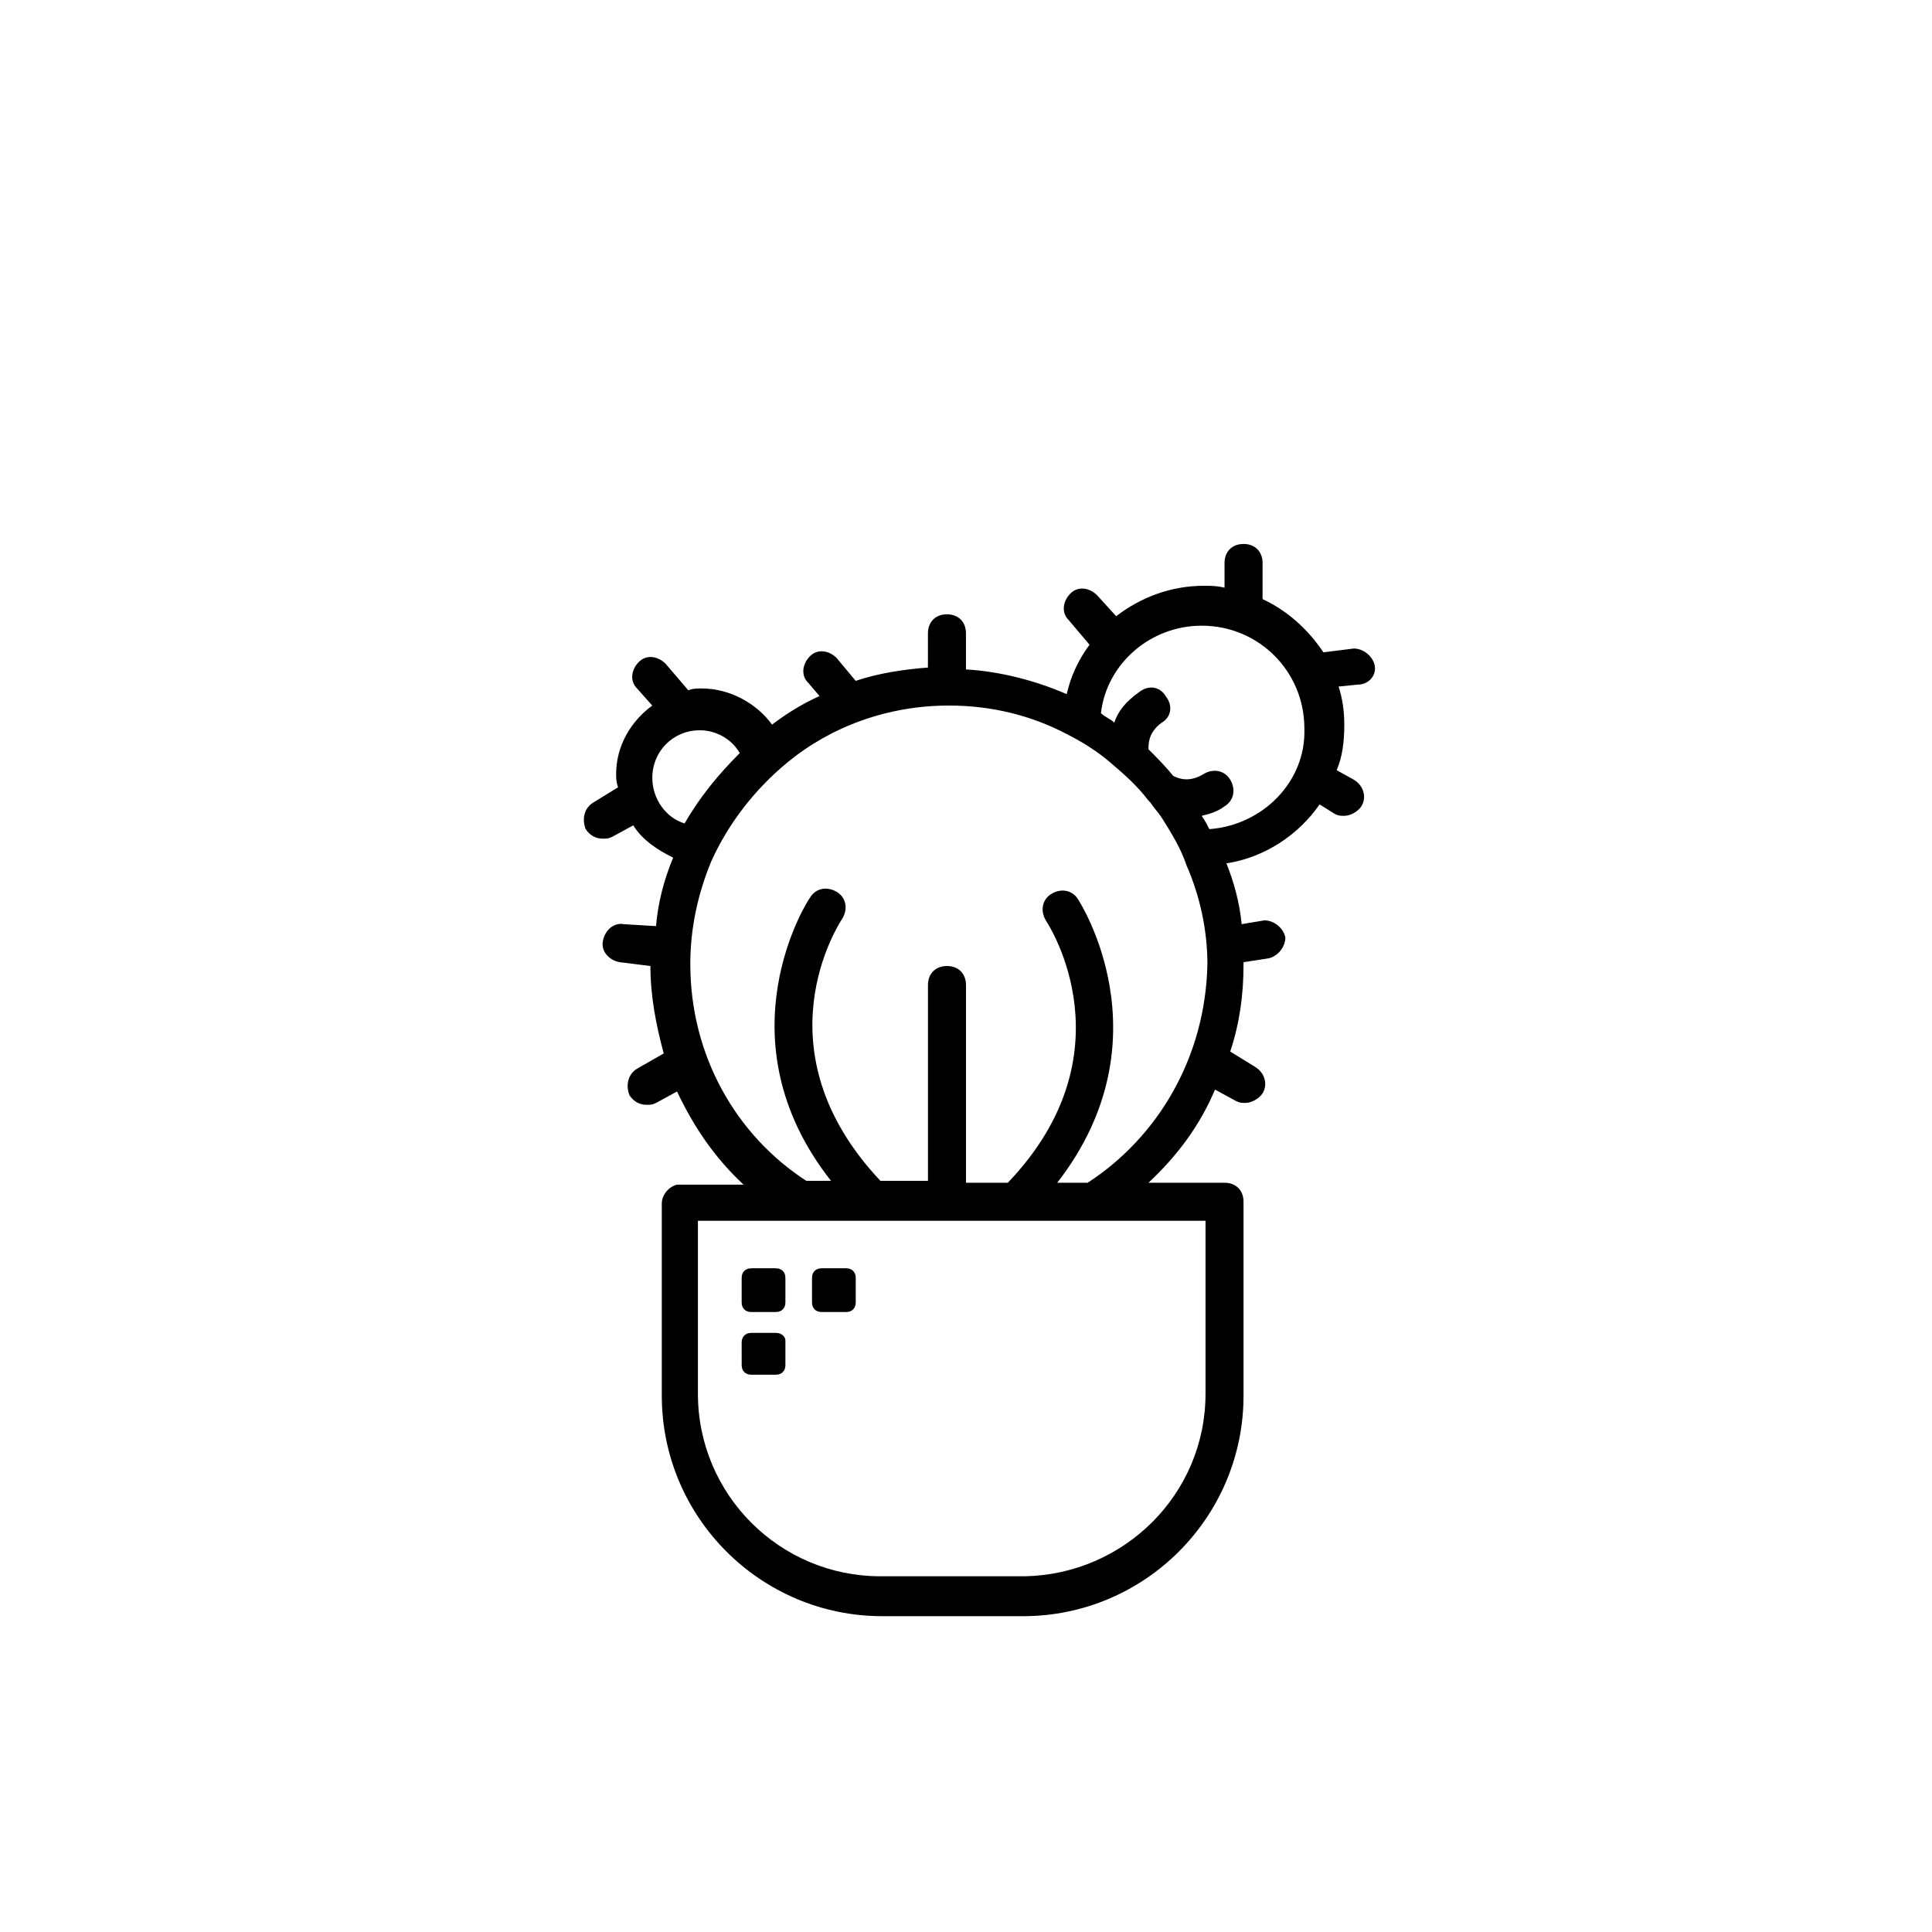 <?xml version="1.0" encoding="UTF-8"?>
<!-- The Best Svg Icon site in the world: iconSvg.co, Visit us! https://iconsvg.co -->
<svg fill="#000000" width="800px" height="800px" version="1.1" viewBox="144 144 512 512" xmlns="http://www.w3.org/2000/svg">
 <g>
  <path d="m349.62 480.11h-6.551c-1.512 0-2.519 1.008-2.519 2.519v6.551c0 1.512 1.008 2.519 2.519 2.519l6.551-0.004c1.512 0 2.519-1.008 2.519-2.519v-6.551c0-1.508-1.008-2.516-2.519-2.516z"/>
  <path d="m368.26 480.11h-6.551c-1.512 0-2.519 1.008-2.519 2.519v6.551c0 1.512 1.008 2.519 2.519 2.519h6.551c1.512 0 2.519-1.008 2.519-2.519v-6.551c0-1.512-1.008-2.519-2.519-2.519z"/>
  <path d="m349.62 497.23h-6.551c-1.512 0-2.519 1.008-2.519 2.519l0.004 6.043c0 1.512 1.008 2.519 2.519 2.519h6.547c1.512 0 2.519-1.008 2.519-2.519v-6.551c0-1.004-1.008-2.012-2.519-2.012z"/>
  <path d="m508.32 320.4c-0.504-2.519-3.023-4.535-5.543-4.535l-8.062 1.008c-4.031-6.047-9.574-11.082-16.121-14.105v-0.504-9.07c0-3.023-2.016-5.039-5.039-5.039-3.023 0-5.039 2.016-5.039 5.039v6.551c-2.016-0.504-3.527-0.504-5.543-0.504-8.566 0-16.625 3.023-23.176 8.062l-5.039-5.543c-2.016-2.016-5.039-2.519-7.055-0.504s-2.519 5.039-0.504 7.055l5.543 6.551c-3.023 4.031-5.039 8.566-6.047 13.098-8.062-3.527-17.633-6.047-26.703-6.551v-0.504-9.07c0-3.023-2.016-5.039-5.039-5.039-3.023 0-5.039 2.016-5.039 5.039v9.07c-6.551 0.504-13.098 1.512-19.145 3.527l-5.039-6.047c-2.016-2.016-5.039-2.519-7.055-0.504s-2.519 5.039-0.504 7.055l3.023 3.527c-4.535 2.016-8.566 4.535-12.594 7.559-4.031-5.543-11.082-9.574-18.641-9.574-1.008 0-2.519 0-3.527 0.504l-6.047-7.055c-2.016-2.016-5.039-2.519-7.055-0.504s-2.519 5.039-0.504 7.055l4.031 4.535c-5.543 4.031-9.574 10.578-9.574 18.137 0 1.008 0 2.016 0.504 3.527l-6.551 4.031c-2.519 1.512-3.023 4.535-2.016 7.055 1.008 1.512 2.519 2.519 4.535 2.519 1.008 0 1.512 0 2.519-0.504l5.543-3.023c2.519 4.031 6.551 6.551 10.578 8.566-2.519 6.047-4.031 12.09-4.535 18.137l-8.547-0.512c-2.519-0.504-5.039 1.512-5.543 4.535-0.504 2.519 1.512 5.039 4.535 5.543l8.062 1.008c0 8.062 1.512 15.617 3.527 23.176l-7.055 4.031c-2.519 1.512-3.023 4.535-2.016 7.055 1.008 1.512 2.519 2.519 4.535 2.519 1.008 0 1.512 0 2.519-0.504l5.543-3.023c4.535 9.574 10.078 17.633 17.633 24.688h-7.559l-9.07-0.004h-1.008c-2.016 0.504-4.031 2.519-4.031 5.039v50.883c0 32.242 26.199 58.441 58.441 58.441h37.285c32.242 0 58.441-26.199 58.441-58.441v-51.387c0-3.023-2.016-5.039-5.039-5.039h-20.152c7.559-7.055 13.602-15.113 17.633-24.688l5.543 3.023c1.008 0.504 1.512 0.504 2.519 0.504 1.512 0 3.527-1.008 4.535-2.519 1.512-2.519 0.504-5.543-2.016-7.055l-6.551-4.031c2.519-7.559 3.527-15.113 3.527-23.176v-0.504l6.551-1.008c2.519-0.504 4.535-3.023 4.535-5.543-0.504-2.519-3.023-4.535-5.543-4.535l-6.047 1.008c-0.504-5.543-2.016-11.082-4.031-16.121 10.078-1.512 19.145-7.559 24.688-15.617l4.031 2.519c1.008 0.504 1.512 0.504 2.519 0.504 1.512 0 3.527-1.008 4.535-2.519 1.512-2.519 0.504-5.543-2.016-7.055l-4.535-2.519c1.512-3.527 2.016-7.559 2.016-12.09 0-3.527-0.504-7.055-1.512-10.078l5.039-0.504c3.019 0.004 5.035-2.516 4.531-5.031zm-191.45 29.723c0-7.055 5.543-12.594 12.594-12.594 4.535 0 8.566 2.519 10.578 6.047-5.543 5.543-10.578 11.586-14.609 18.641-5.035-1.512-8.562-6.551-8.562-12.094zm132.5 117.39h14.105v45.848c0 26.703-21.664 47.863-47.863 48.367h-38.289c-26.703 0-48.367-21.664-48.367-48.367v-45.848zm-17.129-10.074h-8.062c29.727-38.289 5.543-75.066 5.543-75.066-1.512-2.519-4.535-3.023-7.055-1.512s-3.023 4.535-1.512 7.055c1.008 1.512 22.672 35.266-10.078 69.527l-11.078-0.004v-52.398c0-3.023-2.016-5.039-5.039-5.039-3.023 0-5.039 2.016-5.039 5.039v51.891h-12.598c-32.746-34.762-11.082-68.016-10.078-69.527 1.512-2.519 1.008-5.543-1.512-7.055s-5.543-1.008-7.055 1.512c-0.504 0.504-24.184 37.281 5.543 75.066h-6.551c-18.641-12.09-30.73-33.25-30.73-57.434 0-9.574 2.016-18.641 5.543-27.207 4.535-10.078 11.586-19.145 20.152-26.199 11.586-9.574 26.703-15.113 42.824-15.113 11.082 0 21.664 2.519 31.234 7.559 4.031 2.016 8.062 4.535 11.586 7.559 3.527 3.023 7.055 6.047 10.078 10.078 0 0 0.504 0.504 0.504 0.504 1.008 1.512 2.016 2.519 3.023 4.031 2.519 4.031 5.039 8.062 6.551 12.594 3.527 8.062 5.543 17.129 5.543 26.199-0.504 24.688-13.098 45.848-31.738 57.941zm32.242-93.711c-0.504-1.008-1.008-2.016-2.016-3.527 2.016-0.504 4.031-1.008 6.047-2.519 2.519-1.512 3.023-4.535 1.512-7.055-1.512-2.519-4.535-3.023-7.055-1.512-4.031 2.519-7.055 1.008-8.062 0.504-2.016-2.519-4.535-5.039-6.551-7.055 0-1.512 0-4.535 3.527-7.055 2.519-1.512 3.023-4.535 1.008-7.055-1.512-2.519-4.535-3.023-7.055-1.008-3.527 2.519-5.543 5.039-6.551 8.062-1.008-1.008-2.519-1.512-3.527-2.519 1.512-13.098 13.098-23.176 26.703-23.176 15.113 0 27.207 12.09 27.207 27.207 0.508 14.113-11.078 25.699-25.188 26.707z"/>
 </g>
</svg>